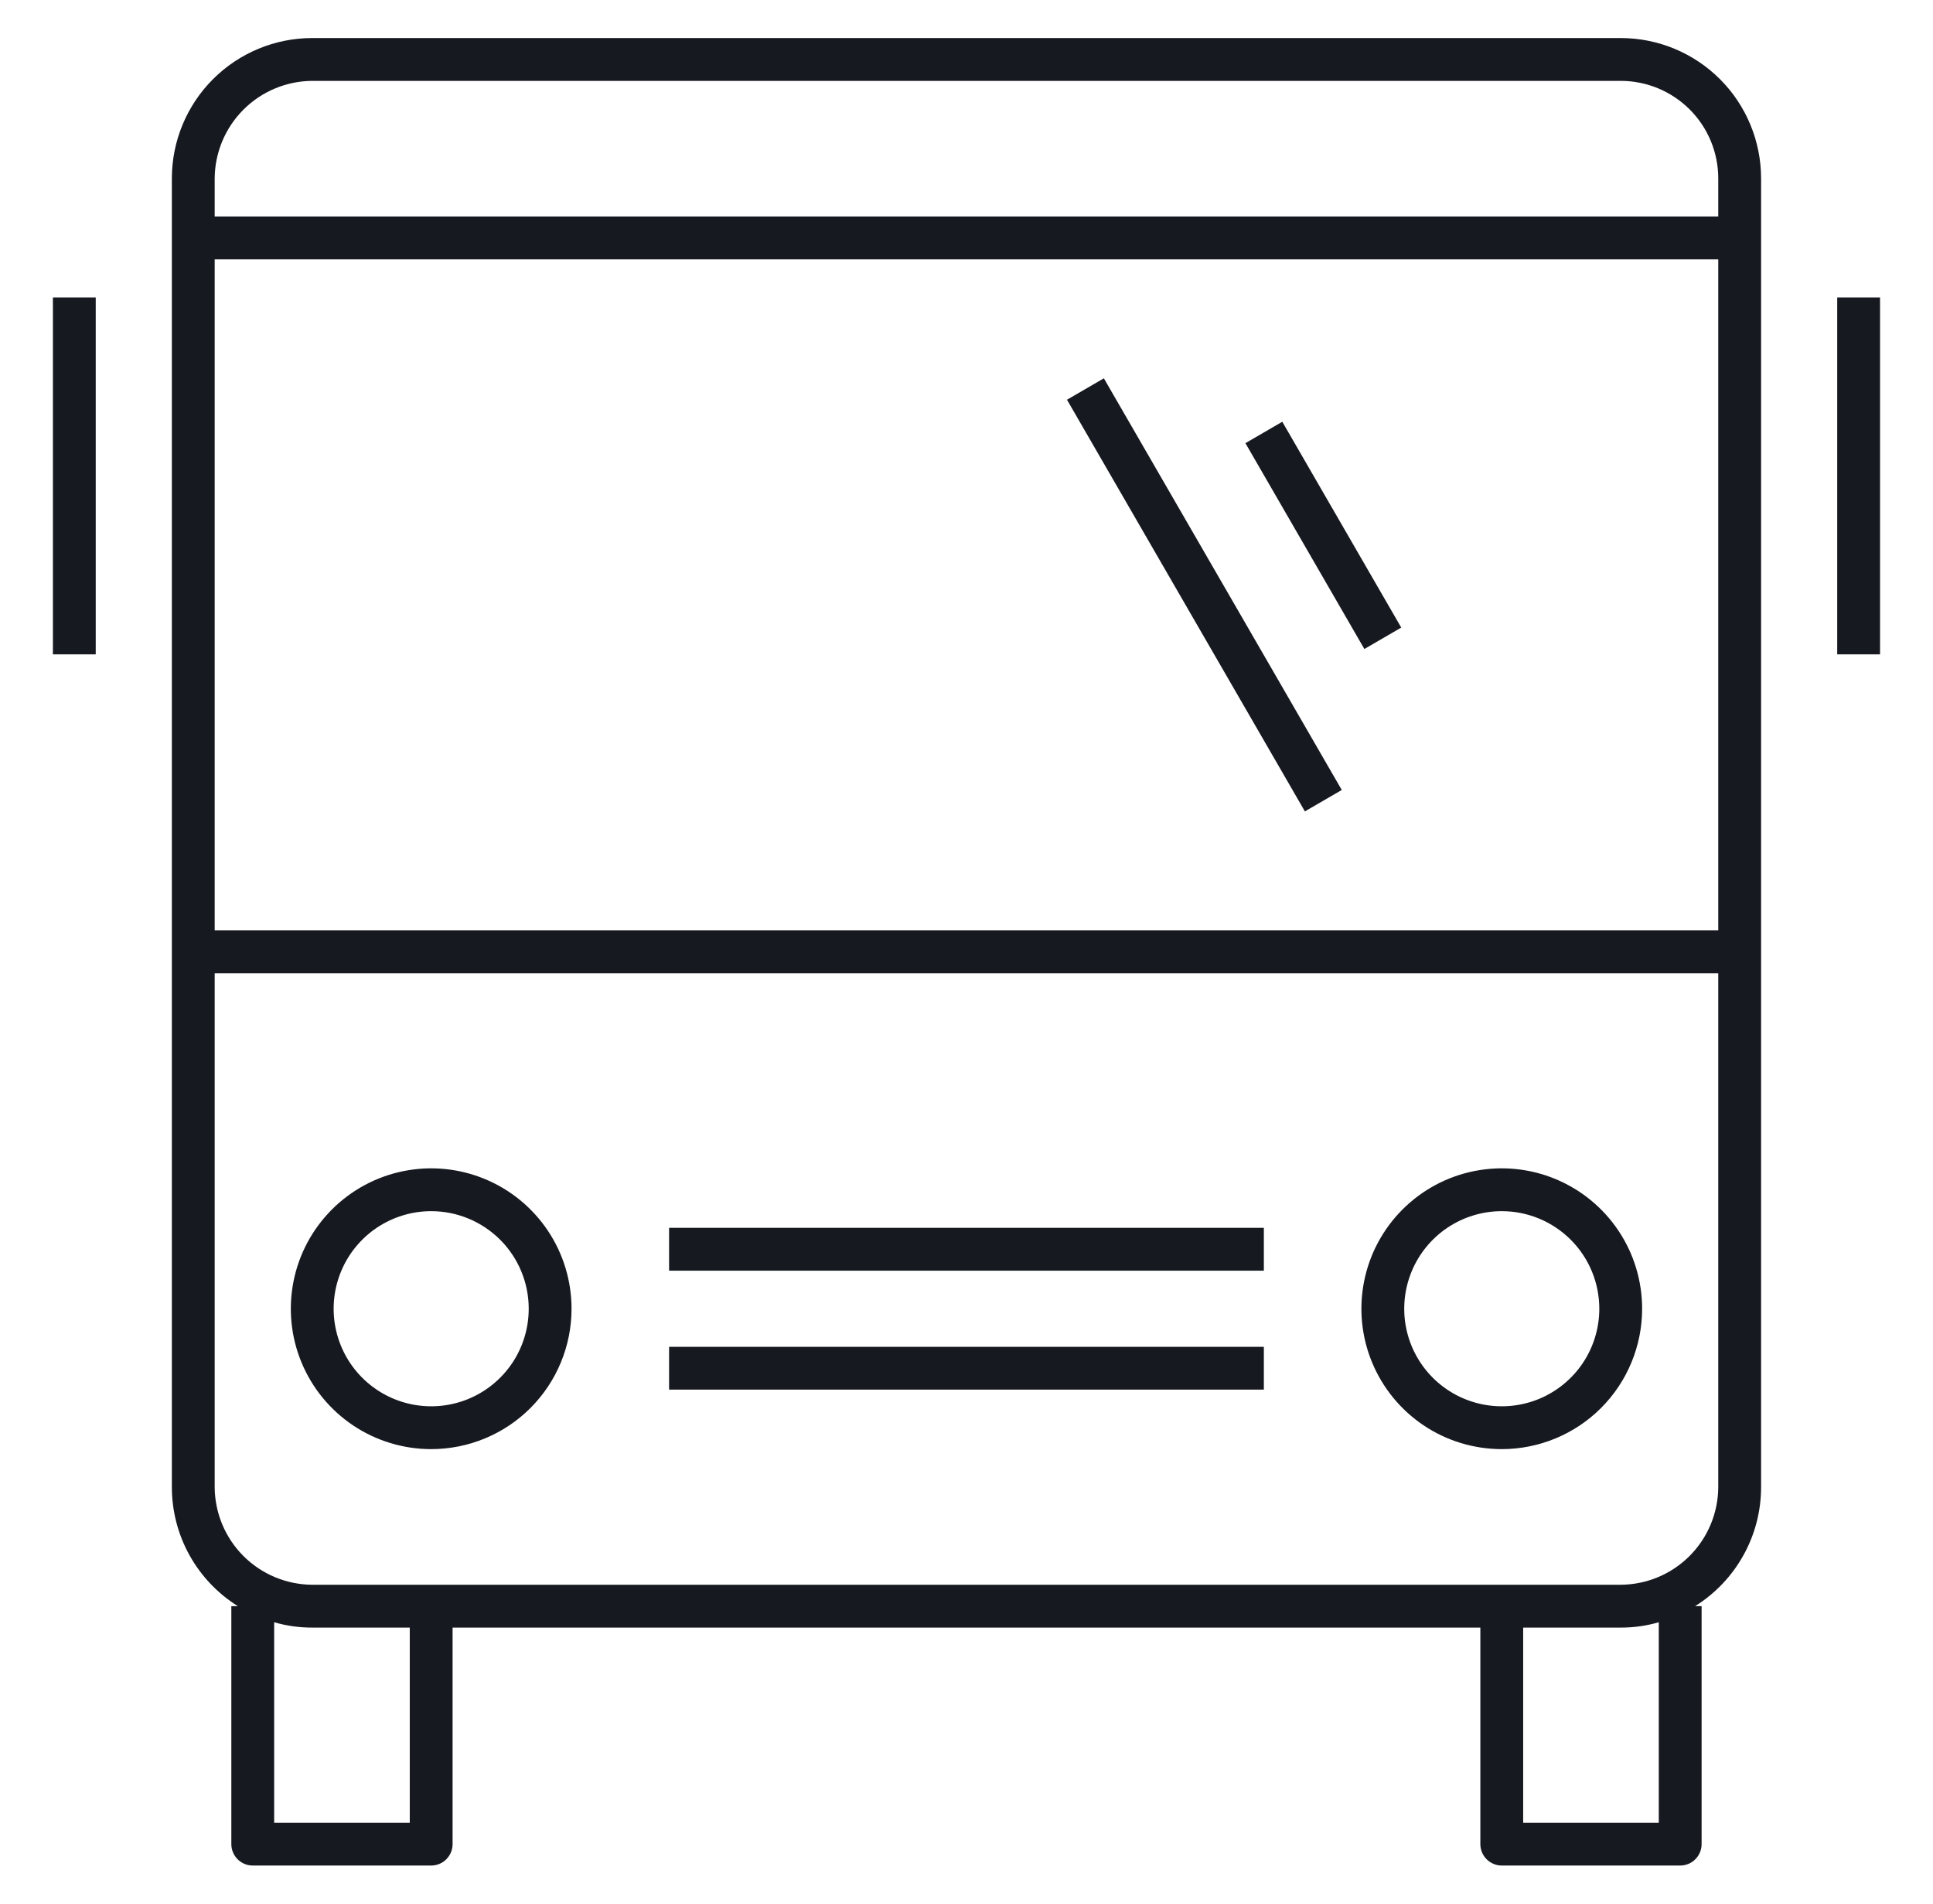<svg width="65" height="64" viewBox="0 0 65 64" fill="none" xmlns="http://www.w3.org/2000/svg">
<g clip-path="url(#clip0_3122_4291)">
<path d="M56.499 62.719H50.499C50.308 62.719 50.125 62.643 49.99 62.508C49.855 62.373 49.779 62.19 49.779 61.999V54.719H15.219V61.999C15.219 62.19 15.143 62.373 15.008 62.508C14.873 62.643 14.69 62.719 14.499 62.719H8.499C8.308 62.719 8.125 62.643 7.99 62.508C7.855 62.373 7.779 62.19 7.779 61.999V53.999H7.999C7.321 53.575 6.761 52.986 6.372 52.286C5.984 51.587 5.78 50.8 5.779 49.999V5.999C5.779 4.747 6.277 3.547 7.162 2.662C8.047 1.777 9.247 1.279 10.499 1.279H54.499C55.751 1.279 56.952 1.777 57.837 2.662C58.722 3.547 59.219 4.747 59.219 5.999V49.999C59.219 50.8 59.015 51.587 58.626 52.286C58.238 52.986 57.678 53.575 56.999 53.999H57.219V61.999C57.219 62.19 57.143 62.373 57.008 62.508C56.873 62.643 56.69 62.719 56.499 62.719ZM51.219 61.279H55.779V54.539C55.364 54.661 54.932 54.721 54.499 54.719H51.219V61.279ZM9.219 61.279H13.779V54.719H10.499C10.066 54.721 9.635 54.661 9.219 54.539V61.279ZM7.219 32.719V49.999C7.225 50.868 7.572 51.699 8.186 52.313C8.8 52.927 9.631 53.274 10.499 53.279H54.499C55.368 53.274 56.199 52.927 56.813 52.313C57.427 51.699 57.774 50.868 57.779 49.999V32.719H7.219ZM7.219 31.279H57.779V8.719H7.219V31.279ZM7.219 7.279H57.779V5.999C57.779 5.129 57.434 4.295 56.819 3.68C56.203 3.065 55.369 2.719 54.499 2.719H10.499C9.631 2.725 8.8 3.072 8.186 3.686C7.572 4.3 7.225 5.131 7.219 5.999V7.279ZM50.499 48.719C49.566 48.719 48.653 48.443 47.877 47.924C47.101 47.405 46.496 46.668 46.139 45.806C45.781 44.943 45.688 43.994 45.87 43.078C46.052 42.163 46.502 41.322 47.162 40.662C47.822 40.002 48.663 39.552 49.578 39.37C50.494 39.188 51.443 39.281 52.306 39.639C53.168 39.996 53.905 40.601 54.424 41.377C54.943 42.153 55.219 43.066 55.219 43.999C55.219 45.251 54.722 46.452 53.837 47.337C52.952 48.222 51.751 48.719 50.499 48.719ZM50.499 40.719C49.851 40.719 49.216 40.912 48.677 41.272C48.138 41.633 47.717 42.145 47.469 42.744C47.221 43.343 47.156 44.003 47.282 44.639C47.409 45.276 47.721 45.86 48.18 46.319C48.639 46.777 49.223 47.09 49.859 47.216C50.496 47.343 51.155 47.278 51.755 47.03C52.354 46.781 52.866 46.361 53.227 45.822C53.587 45.282 53.779 44.648 53.779 43.999C53.779 43.129 53.434 42.295 52.819 41.68C52.203 41.065 51.369 40.719 50.499 40.719ZM14.499 48.719C13.566 48.719 12.653 48.443 11.877 47.924C11.101 47.405 10.496 46.668 10.139 45.806C9.781 44.943 9.688 43.994 9.87 43.078C10.052 42.163 10.502 41.322 11.162 40.662C11.822 40.002 12.663 39.552 13.579 39.37C14.494 39.188 15.443 39.281 16.306 39.639C17.168 39.996 17.905 40.601 18.424 41.377C18.942 42.153 19.219 43.066 19.219 43.999C19.219 45.251 18.722 46.452 17.837 47.337C16.952 48.222 15.751 48.719 14.499 48.719ZM14.499 40.719C13.851 40.719 13.216 40.912 12.677 41.272C12.138 41.633 11.717 42.145 11.469 42.744C11.221 43.343 11.156 44.003 11.282 44.639C11.409 45.276 11.721 45.86 12.18 46.319C12.639 46.777 13.223 47.09 13.859 47.216C14.496 47.343 15.155 47.278 15.755 47.03C16.354 46.781 16.866 46.361 17.227 45.822C17.587 45.282 17.779 44.648 17.779 43.999C17.779 43.129 17.434 42.295 16.819 41.68C16.203 41.065 15.369 40.719 14.499 40.719ZM42.499 46.719H22.499V45.279H42.499V46.719ZM42.499 42.719H22.499V41.279H42.499V42.719ZM43.879 27.279L35.879 13.439L37.119 12.719L45.119 26.559L43.879 27.279ZM63.219 21.999H61.779V9.999H63.219V21.999ZM3.219 21.999H1.779V9.999H3.219V21.999ZM45.879 21.819L41.879 14.899L43.119 14.179L47.119 21.099L45.879 21.819Z" fill="#16191F"/>
</g>
<defs>
<clipPath id="clip0_3122_4291">
<rect width="64" height="64" fill="white" transform="translate(0.5)"/>
</clipPath>
</defs>
</svg>
